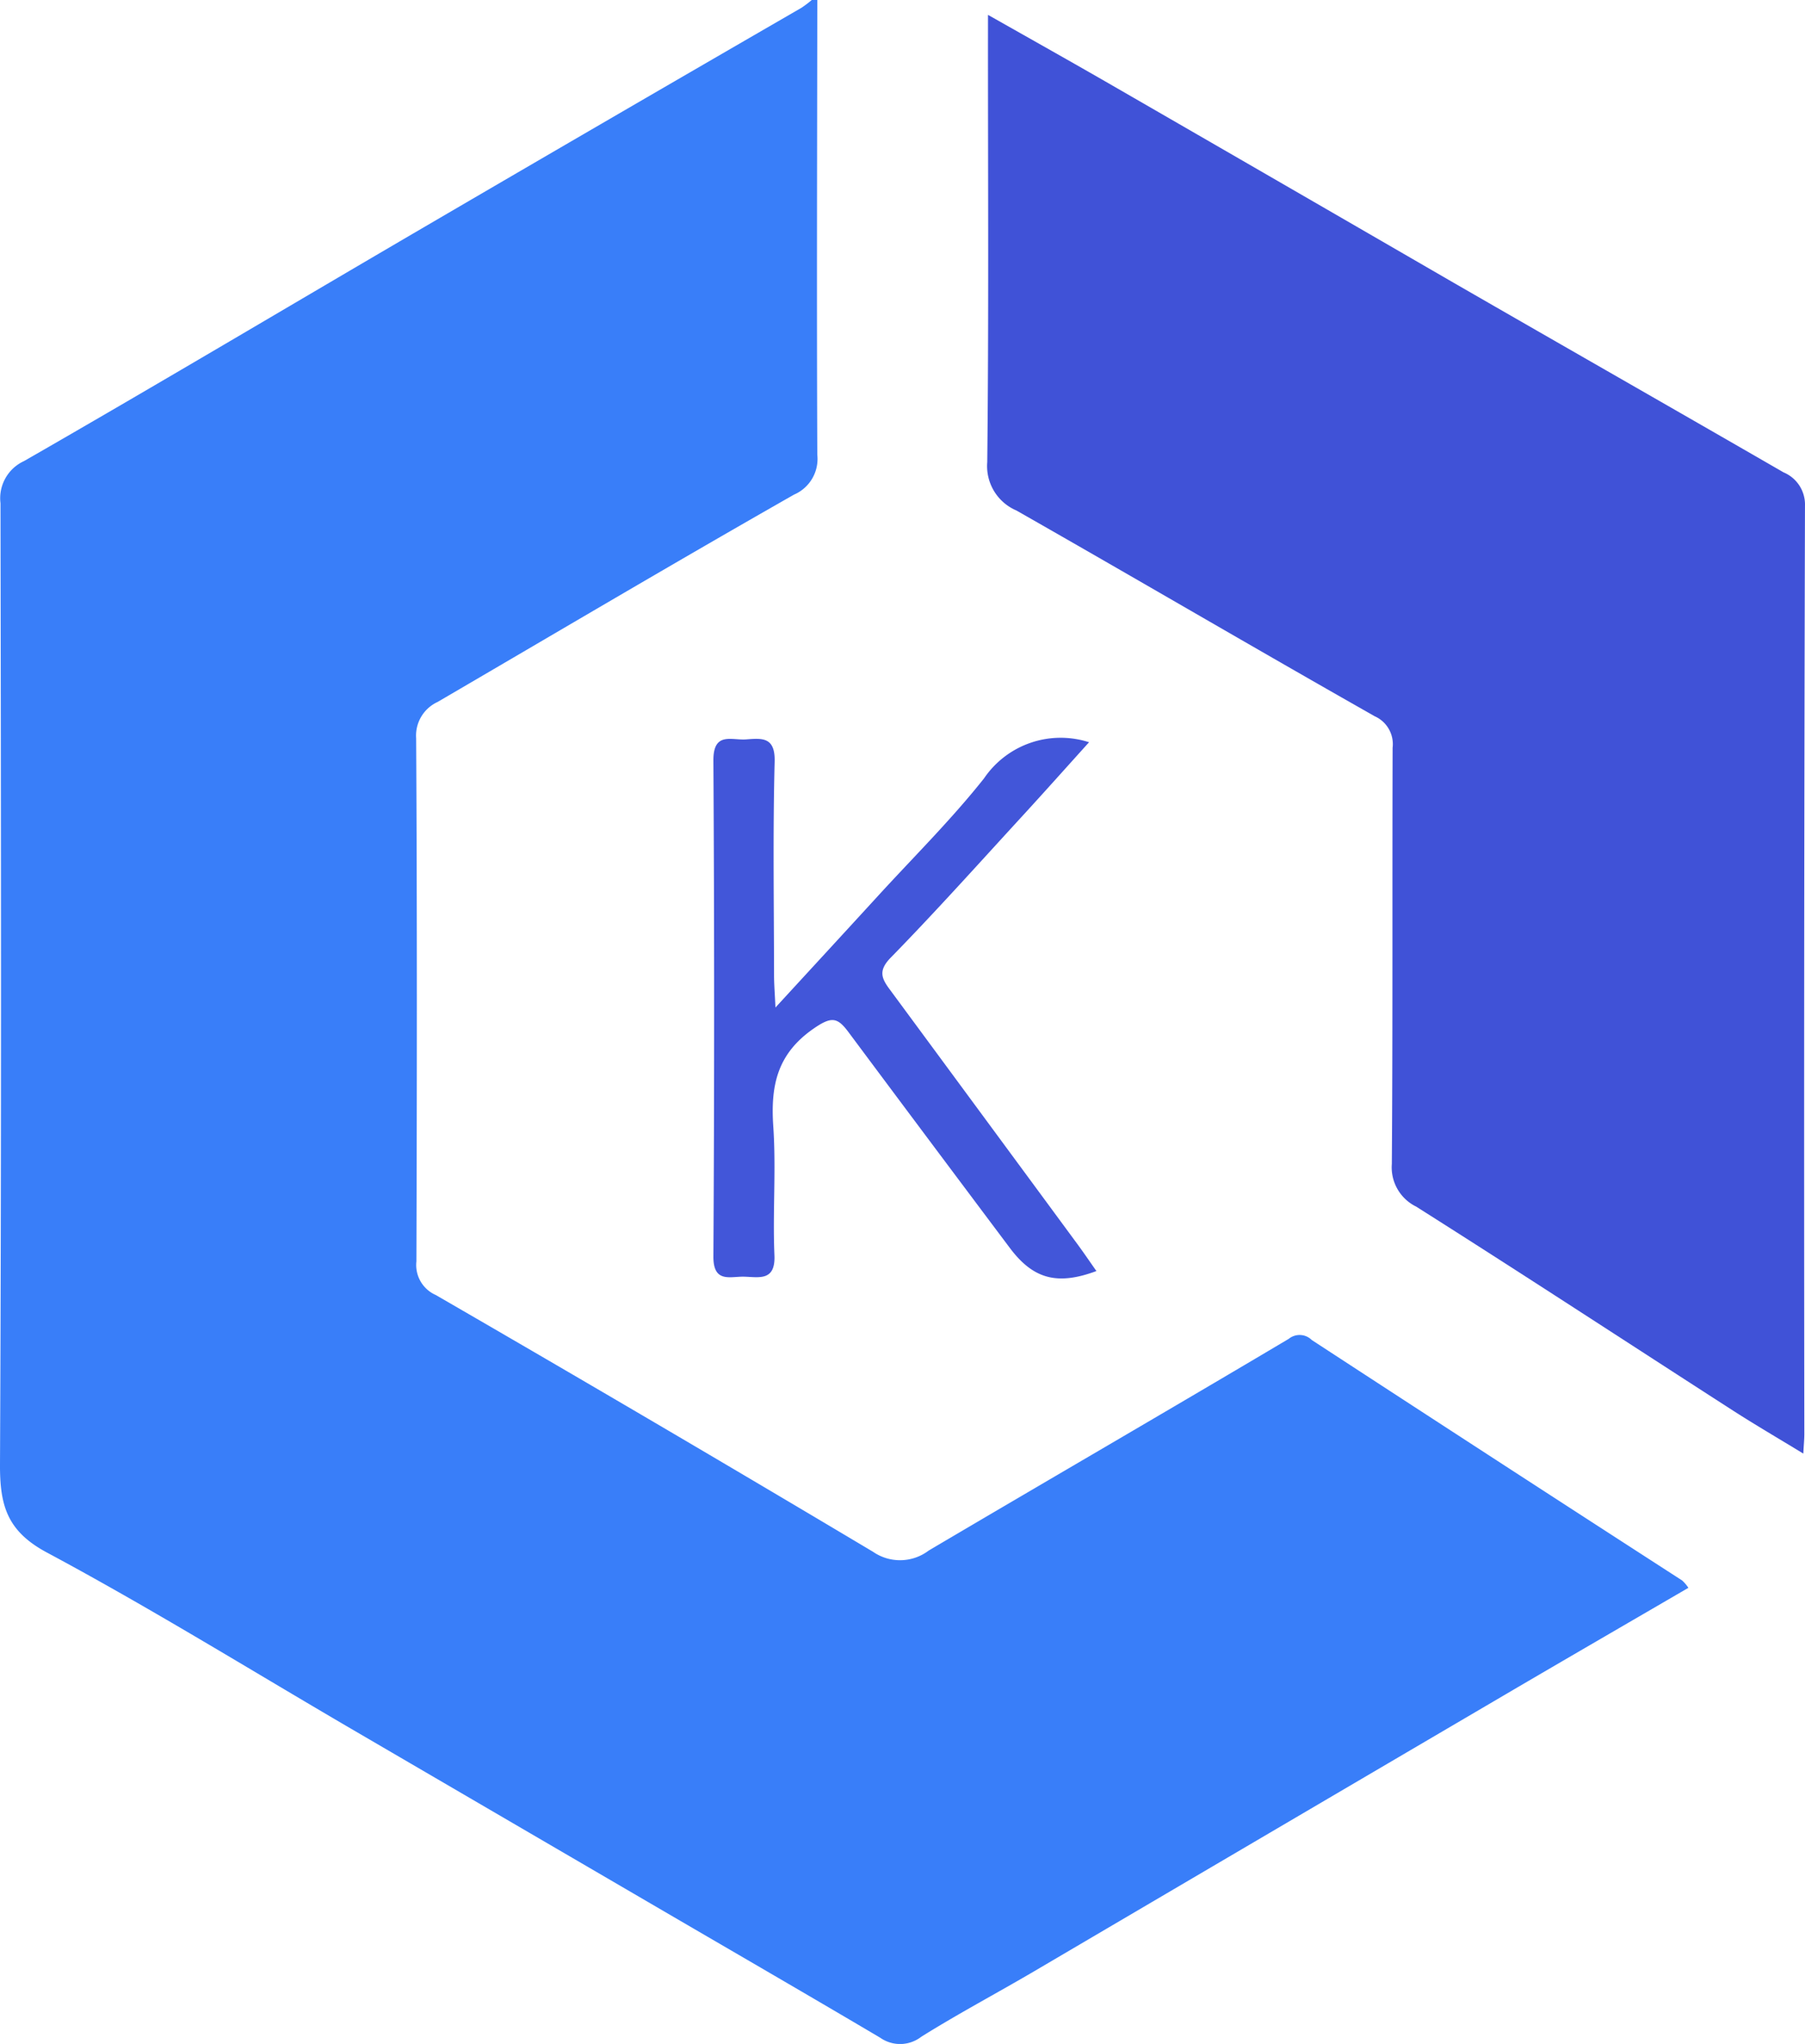 <svg xmlns="http://www.w3.org/2000/svg" xmlns:xlink="http://www.w3.org/1999/xlink" id="Group_15133" data-name="Group 15133" width="145.421" height="164.612" viewBox="0 0 145.421 164.612">
  <defs>
    <clipPath id="clip-path">
      <rect id="Rectangle_13917" data-name="Rectangle 13917" width="145.421" height="164.612" fill="none"/>
    </clipPath>
  </defs>
  <g id="Group_15132" data-name="Group 15132" clip-path="url(#clip-path)">
    <path id="Path_59405" data-name="Path 59405" d="M65.846,0c-.012,12.207-.051,24.413,0,36.62a3.128,3.128,0,0,1-1.877,3.216c-9.623,5.477-19.153,11.118-28.718,16.7a2.978,2.978,0,0,0-1.724,2.917c.081,14.045.064,28.091.021,42.136a2.637,2.637,0,0,0,1.559,2.706q17.685,10.223,35.232,20.682a3.821,3.821,0,0,0,4.481-.1c9.658-5.7,19.365-11.324,29.008-17.051a1.389,1.389,0,0,1,1.857.095q14.9,9.721,29.841,19.367a3.118,3.118,0,0,1,.5.59c-4.93,2.871-9.832,5.708-14.717,8.573q-19.015,11.155-38.02,22.326c-3.013,1.767-6.106,3.406-9.065,5.257a2.787,2.787,0,0,1-3.307.079c-5.7-3.371-11.431-6.687-17.152-10.024q-12.728-7.423-25.454-14.847c-8.166-4.769-16.217-9.754-24.549-14.216C.528,123.289-.015,121.193,0,117.912.125,92.119.082,66.325.04,40.532a3.291,3.291,0,0,1,1.9-3.4c10.8-6.2,21.5-12.572,32.247-18.851Q49.353,9.423,64.564.631A8.836,8.836,0,0,0,65.4,0Z" transform="translate(0)" fill="#397ef9"/>
    <path id="Path_59406" data-name="Path 59406" d="M180.114,2.71c3.531,2,6.807,3.836,10.058,5.711q13.738,7.922,27.463,15.868c8.853,5.1,17.726,10.162,26.576,15.268a2.806,2.806,0,0,1,1.723,2.691q-.1,37.377-.052,74.756c0,.428-.044.857-.082,1.576-2-1.22-3.854-2.3-5.655-3.457-8.51-5.479-16.98-11.023-25.534-16.433a3.52,3.52,0,0,1-1.962-3.44c.081-11.173.027-22.345.063-33.518a2.456,2.456,0,0,0-1.443-2.534c-9.651-5.471-19.224-11.081-28.865-16.571a3.887,3.887,0,0,1-2.35-3.9c.121-11.172.058-22.345.058-33.518Z" transform="translate(-100.515 -1.513)" fill="#4052d7"/>
    <path id="Path_59407" data-name="Path 59407" d="M160.363,134.913c-1.84,2.037-3.58,3.99-5.349,5.917-3.519,3.83-6.991,7.709-10.626,11.427-.993,1.016-.767,1.634-.119,2.513q7.592,10.29,15.176,20.588c.514.7,1,1.417,1.511,2.143-3.152,1.172-5.09.651-6.974-1.86q-6.511-8.675-12.993-17.372c-.893-1.2-1.359-1.3-2.809-.3-2.973,2.054-3.478,4.634-3.256,7.9.234,3.439-.056,6.911.092,10.36.091,2.111-1.244,1.758-2.436,1.726-1.122-.031-2.5.541-2.482-1.642q.119-19.957,0-39.916c-.017-2.357,1.463-1.628,2.625-1.713,1.273-.093,2.363-.231,2.31,1.793-.148,5.73-.055,11.466-.048,17.2,0,.694.058,1.388.113,2.6,2.99-3.252,5.639-6.125,8.278-9.007,2.867-3.133,5.9-6.133,8.532-9.456a7.46,7.46,0,0,1,8.46-2.9" transform="translate(-72.623 -75.135)" fill="#4256d9"/>
  </g>
</svg>